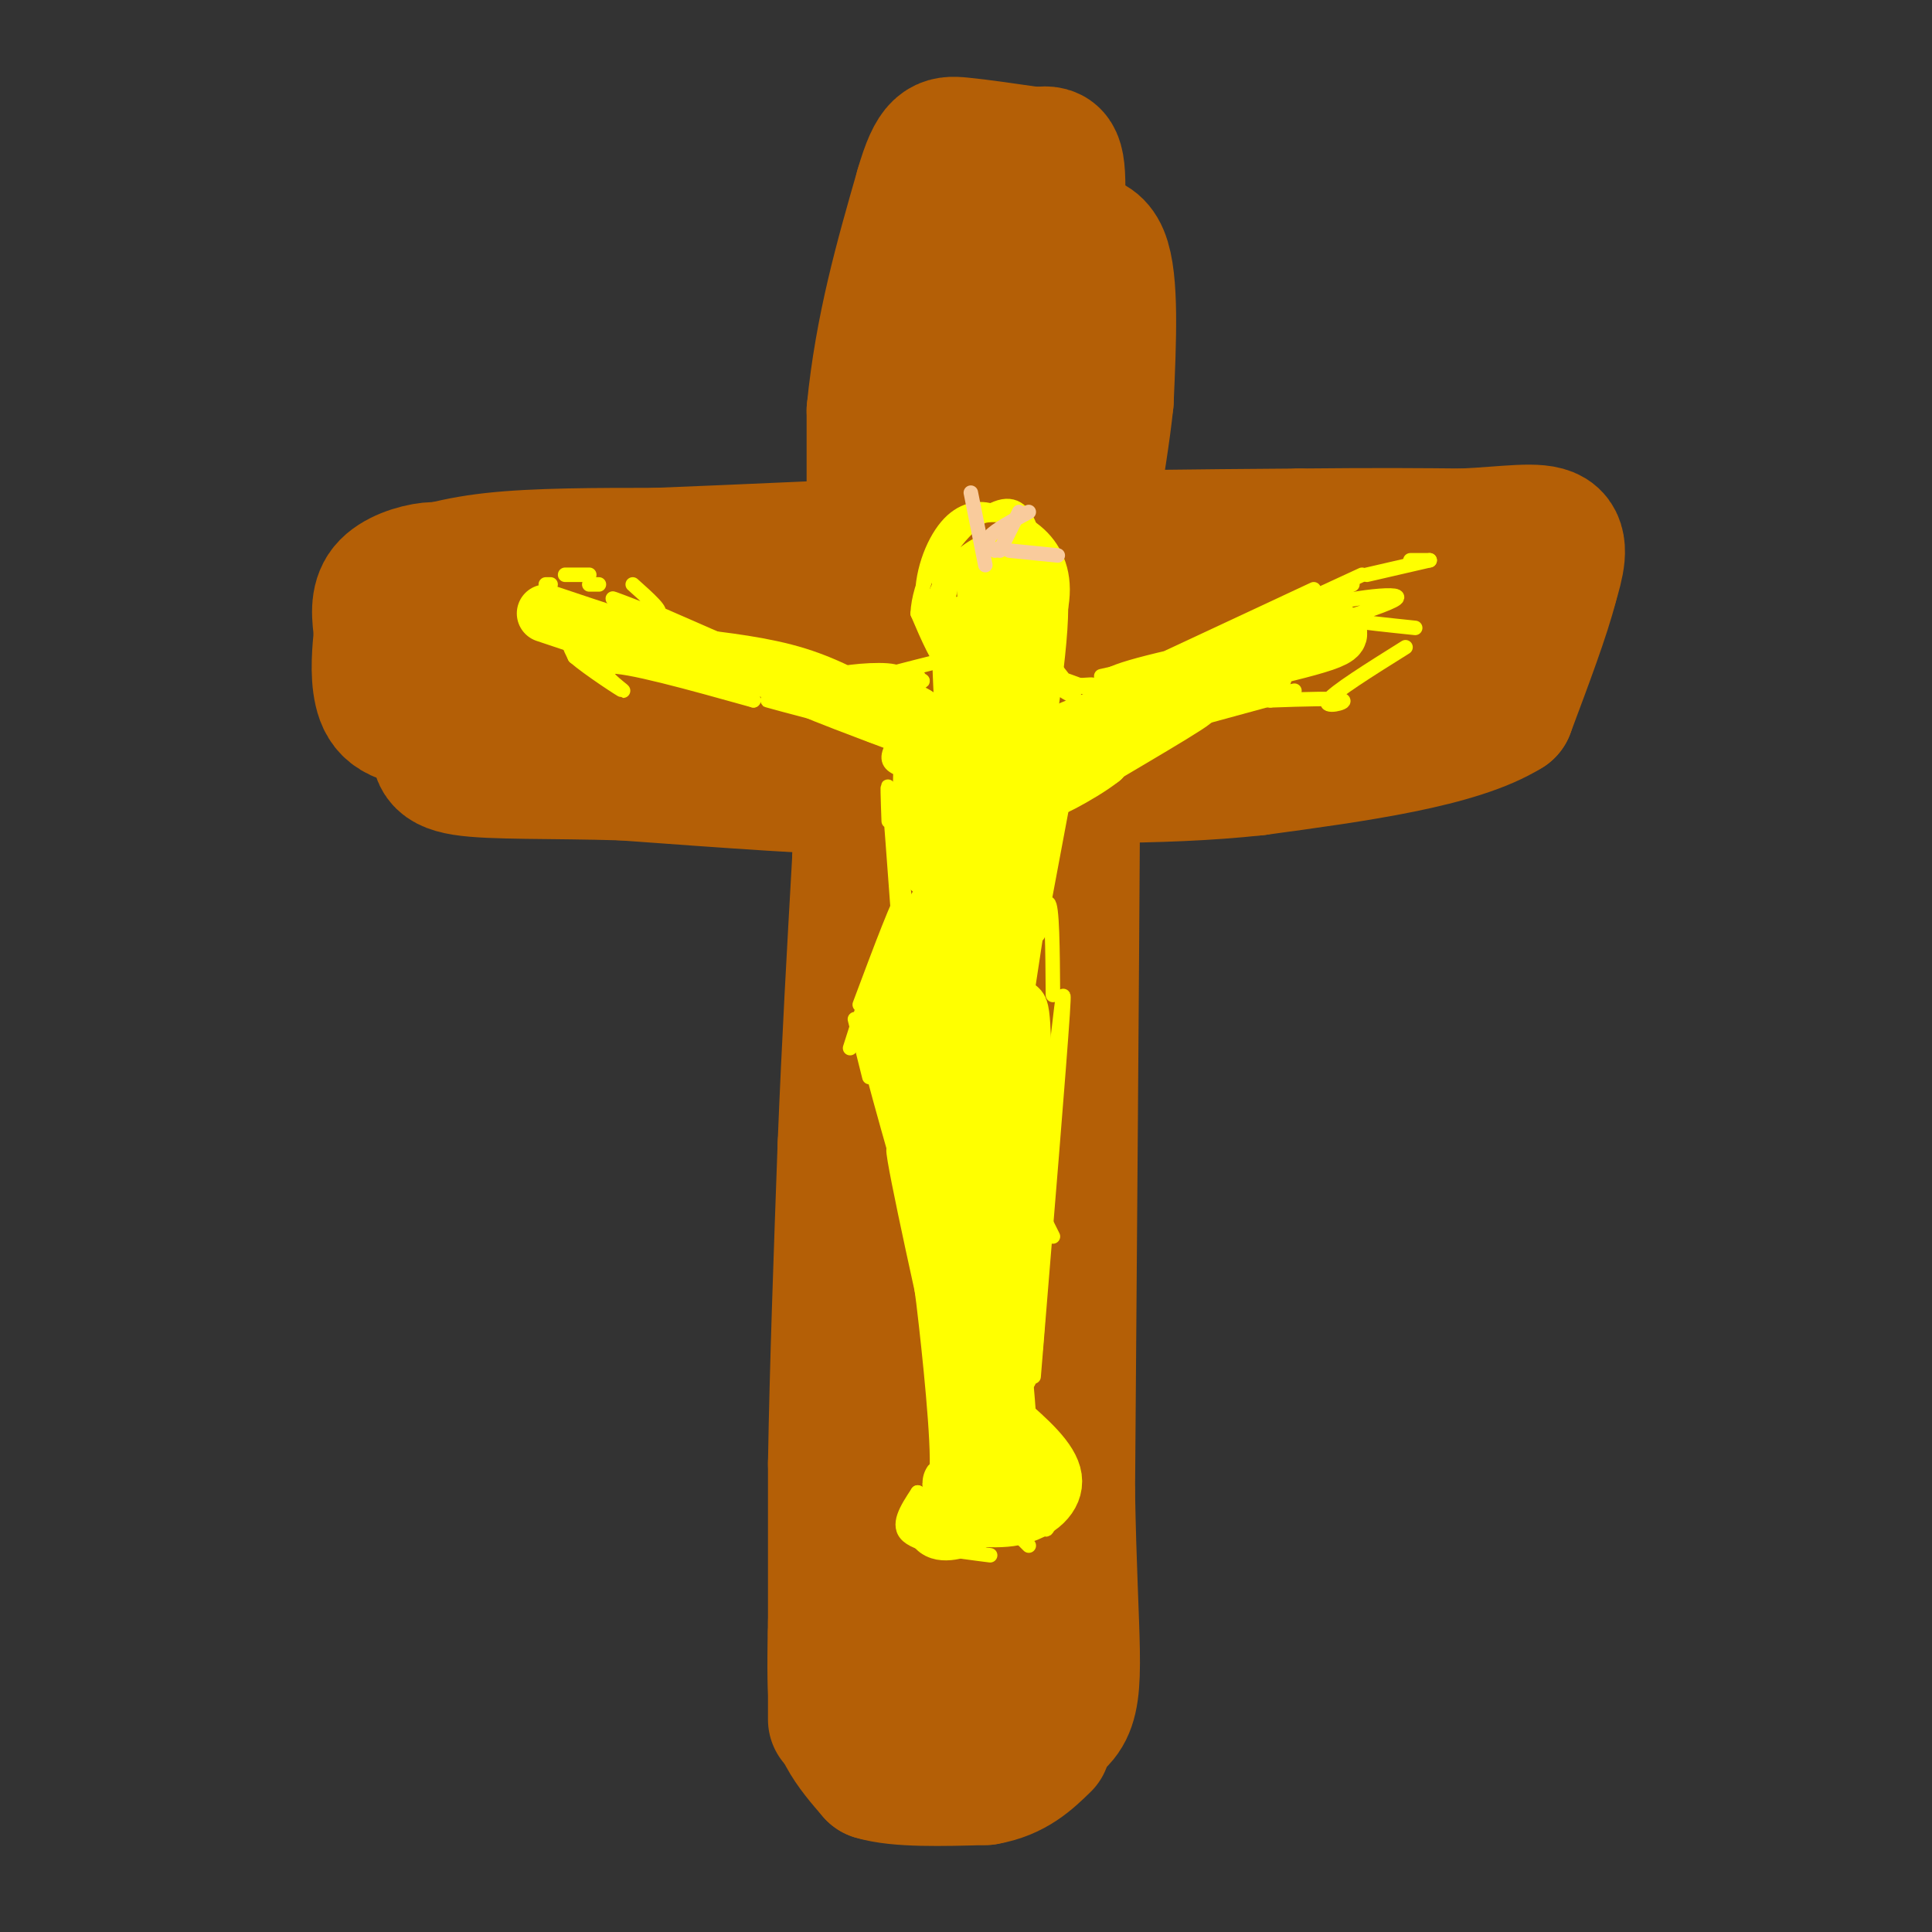 <svg viewBox='0 0 400 400' version='1.1' xmlns='http://www.w3.org/2000/svg' xmlns:xlink='http://www.w3.org/1999/xlink'><rect x="0" y="0" width="400" height="400" fill="#333333" stroke="none"/><g fill='none' stroke='#b45f06' stroke-width='28' stroke-linecap='round' stroke-linejoin='round'><path d='M178,349c0.000,0.000 -1.000,-33.000 -1,-33'/><path d='M177,316c0.500,-13.167 2.250,-29.583 4,-46'/><path d='M181,270c0.333,-16.167 -0.833,-33.583 -2,-51'/><path d='M179,219c-0.333,-8.500 -0.167,-4.250 0,0'/><path d='M173,343c0.000,0.000 0.000,-7.000 0,-7'/><path d='M173,356c0.000,0.000 0.000,-53.000 0,-53'/><path d='M173,303c0.333,-19.833 1.167,-42.917 2,-66'/><path d='M175,237c0.833,-20.833 1.917,-39.917 3,-59'/><path d='M178,178c1.000,-22.333 2.000,-48.667 3,-75'/><path d='M181,103c1.267,-19.356 2.933,-30.244 5,-37c2.067,-6.756 4.533,-9.378 7,-12'/><path d='M193,54c1.933,-3.067 3.267,-4.733 7,-5c3.733,-0.267 9.867,0.867 16,2'/><path d='M216,51c5.111,-0.578 9.889,-3.022 12,2c2.111,5.022 1.556,17.511 1,30'/><path d='M229,83c-1.400,13.511 -5.400,32.289 -7,48c-1.600,15.711 -0.800,28.356 0,41'/><path d='M222,172c-0.167,29.667 -0.583,83.333 -1,137'/><path d='M221,309c0.556,31.311 2.444,41.089 -1,46c-3.444,4.911 -12.222,4.956 -21,5'/><path d='M199,360c-5.619,4.131 -9.167,11.958 -11,-3c-1.833,-14.958 -1.952,-52.702 0,-59c1.952,-6.298 5.976,18.851 10,44'/><path d='M198,342c0.859,1.062 -1.994,-18.282 -3,-33c-1.006,-14.718 -0.167,-24.811 0,-14c0.167,10.811 -0.340,42.526 0,29c0.340,-13.526 1.526,-72.293 3,-87c1.474,-14.707 3.237,14.647 5,44'/><path d='M203,281c-0.086,3.726 -2.802,-8.957 -4,-29c-1.198,-20.043 -0.878,-47.444 0,-70c0.878,-22.556 2.313,-40.265 2,-20c-0.313,20.265 -2.375,78.504 0,73c2.375,-5.504 9.188,-74.752 16,-144'/><path d='M217,91c1.288,-15.113 -3.492,19.105 -4,22c-0.508,2.895 3.256,-25.533 3,-35c-0.256,-9.467 -4.530,0.028 -7,5c-2.470,4.972 -3.134,5.421 -5,18c-1.866,12.579 -4.933,37.290 -8,62'/><path d='M196,163c0.578,-8.711 6.022,-61.489 8,-82c1.978,-20.511 0.489,-8.756 -1,3'/><path d='M82,121c5.500,-2.000 11.000,-4.000 20,-5c9.000,-1.000 21.500,-1.000 34,-1'/><path d='M136,115c17.000,-0.667 42.500,-1.833 68,-3'/><path d='M204,112c22.167,-0.667 43.583,-0.833 65,-1'/><path d='M269,111c16.500,-0.167 25.250,-0.083 34,0'/><path d='M303,111c9.289,-0.444 15.511,-1.556 18,0c2.489,1.556 1.244,5.778 0,10'/><path d='M321,121c-1.500,6.000 -5.250,16.000 -9,26'/><path d='M312,147c-10.167,6.333 -31.083,9.167 -52,12'/><path d='M260,159c-19.833,2.167 -43.417,1.583 -67,1'/><path d='M193,160c-11.044,0.956 -5.156,2.844 -13,3c-7.844,0.156 -29.422,-1.422 -51,-3'/><path d='M129,160c-15.060,-0.452 -27.208,-0.083 -33,-1c-5.792,-0.917 -5.226,-3.119 -5,-7c0.226,-3.881 0.113,-9.440 0,-15'/><path d='M91,137c-0.263,-4.089 -0.921,-6.811 7,-8c7.921,-1.189 24.422,-0.844 31,0c6.578,0.844 3.232,2.189 -5,3c-8.232,0.811 -21.352,1.089 -27,0c-5.648,-1.089 -3.824,-3.544 -2,-6'/><path d='M95,126c-0.373,-2.131 -0.306,-4.458 -1,-6c-0.694,-1.542 -2.148,-2.300 -5,-2c-2.852,0.300 -7.100,1.657 -9,4c-1.900,2.343 -1.450,5.671 -1,9'/><path d='M79,131c-0.381,3.679 -0.833,8.375 0,12c0.833,3.625 2.952,6.179 12,6c9.048,-0.179 25.024,-3.089 41,-6'/><path d='M132,143c7.656,-1.433 6.298,-2.017 2,-4c-4.298,-1.983 -11.534,-5.366 -16,-7c-4.466,-1.634 -6.161,-1.521 0,-3c6.161,-1.479 20.177,-4.551 42,-3c21.823,1.551 51.452,7.725 55,8c3.548,0.275 -18.986,-5.350 -34,-8c-15.014,-2.650 -22.507,-2.325 -30,-2'/><path d='M151,124c-7.881,-0.452 -12.582,-0.582 -10,1c2.582,1.582 12.449,4.877 35,6c22.551,1.123 57.787,0.074 52,1c-5.787,0.926 -52.596,3.826 -66,7c-13.404,3.174 6.599,6.621 19,8c12.401,1.379 17.201,0.689 22,0'/><path d='M203,147c-9.664,-0.530 -44.824,-1.855 -52,-4c-7.176,-2.145 13.633,-5.111 36,-6c22.367,-0.889 46.291,0.299 63,-1c16.709,-1.299 26.203,-5.085 24,-5c-2.203,0.085 -16.101,4.043 -30,8'/><path d='M244,139c-7.580,1.658 -11.531,1.803 -10,0c1.531,-1.803 8.544,-5.556 21,-7c12.456,-1.444 30.353,-0.581 37,-2c6.647,-1.419 2.042,-5.120 0,-6c-2.042,-0.880 -1.521,1.060 -1,3'/><path d='M181,141c0.000,0.000 0.000,-56.000 0,-56'/><path d='M181,85c1.667,-17.000 5.833,-31.500 10,-46'/><path d='M191,39c2.667,-9.244 4.333,-9.356 8,-9c3.667,0.356 9.333,1.178 15,2'/><path d='M214,32c3.578,-0.089 5.022,-1.311 5,7c-0.022,8.311 -1.511,26.156 -3,44'/><path d='M216,83c-2.333,14.500 -6.667,28.750 -11,43'/><path d='M177,270c0.000,0.000 -4.000,68.000 -4,68'/><path d='M173,338c-0.444,14.889 0.444,18.111 2,21c1.556,2.889 3.778,5.444 6,8'/><path d='M181,367c4.833,1.500 13.917,1.250 23,1'/><path d='M204,368c5.833,-1.000 8.917,-4.000 12,-7'/></g>
<g fill='none' stroke='#ffff00' stroke-width='3' stroke-linecap='round' stroke-linejoin='round'><path d='M195,135c1.417,-4.500 2.833,-9.000 5,-10c2.167,-1.000 5.083,1.500 8,4'/><path d='M211,142c-2.602,2.365 -5.204,4.730 -8,4c-2.796,-0.730 -5.787,-4.554 -7,-8c-1.213,-3.446 -0.649,-6.515 1,-9c1.649,-2.485 4.381,-4.385 7,-5c2.619,-0.615 5.123,0.057 7,3c1.877,2.943 3.126,8.158 2,12c-1.126,3.842 -4.628,6.311 -8,5c-3.372,-1.311 -6.615,-6.403 -8,-11c-1.385,-4.597 -0.911,-8.699 0,-12c0.911,-3.301 2.260,-5.800 4,-7c1.740,-1.200 3.870,-1.100 6,-1'/><path d='M207,113c1.981,0.256 3.933,1.397 6,4c2.067,2.603 4.247,6.669 4,12c-0.247,5.331 -2.923,11.929 -6,15c-3.077,3.071 -6.555,2.616 -10,0c-3.445,-2.616 -6.857,-7.392 -8,-12c-1.143,-4.608 -0.015,-9.047 3,-13c3.015,-3.953 7.918,-7.418 12,-6c4.082,1.418 7.341,7.720 7,14c-0.341,6.280 -4.284,12.537 -8,15c-3.716,2.463 -7.205,1.132 -10,-2c-2.795,-3.132 -4.898,-8.066 -7,-13'/><path d='M190,127c0.237,-5.948 4.328,-14.317 9,-18c4.672,-3.683 9.924,-2.681 14,0c4.076,2.681 6.977,7.042 7,13c0.023,5.958 -2.833,13.514 -7,17c-4.167,3.486 -9.647,2.902 -14,0c-4.353,-2.902 -7.581,-8.123 -8,-14c-0.419,-5.877 1.970,-12.410 5,-16c3.030,-3.590 6.700,-4.236 10,-3c3.300,1.236 6.228,4.353 7,9c0.772,4.647 -0.614,10.823 -2,17'/><path d='M211,132c-0.214,3.429 0.250,3.503 -2,4c-2.250,0.497 -7.216,1.418 -10,0c-2.784,-1.418 -3.387,-5.174 -4,-9c-0.613,-3.826 -1.236,-7.720 1,-12c2.236,-4.280 7.330,-8.946 11,-10c3.670,-1.054 5.917,1.502 7,7c1.083,5.498 1.002,13.936 -1,19c-2.002,5.064 -5.926,6.754 -9,7c-3.074,0.246 -5.300,-0.952 -7,-4c-1.700,-3.048 -2.876,-7.948 -2,-12c0.876,-4.052 3.804,-7.257 7,-9c3.196,-1.743 6.661,-2.024 10,-1c3.339,1.024 6.553,3.353 6,8c-0.553,4.647 -4.872,11.614 -8,15c-3.128,3.386 -5.064,3.193 -7,3'/><path d='M203,138c-1.889,0.556 -3.111,0.444 -4,-1c-0.889,-1.444 -1.444,-4.222 -2,-7'/><path d='M190,157c-0.083,-1.500 -0.167,-3.000 0,-3c0.167,0.000 0.583,1.500 1,3'/><path d='M194,137c-5.534,1.382 -11.068,2.765 -11,3c0.068,0.235 5.739,-0.677 7,0c1.261,0.677 -1.889,2.944 -5,4c-3.111,1.056 -6.184,0.900 -4,0c2.184,-0.900 9.624,-2.543 10,-3c0.376,-0.457 -6.312,0.271 -13,1'/><path d='M178,142c-4.152,-0.180 -8.033,-1.131 -6,-2c2.033,-0.869 9.980,-1.655 13,-1c3.020,0.655 1.113,2.753 -5,2c-6.113,-0.753 -16.432,-4.356 -18,-5c-1.568,-0.644 5.616,1.673 8,3c2.384,1.327 -0.033,1.665 -3,1c-2.967,-0.665 -6.483,-2.332 -10,-4'/><path d='M157,136c-5.500,-2.333 -14.250,-6.167 -23,-10'/><path d='M135,127c-4.489,-1.733 -8.978,-3.467 -8,-3c0.978,0.467 7.422,3.133 9,3c1.578,-0.133 -1.711,-3.067 -5,-6'/><path d='M124,121c0.000,0.000 -2.000,0.000 -2,0'/><path d='M122,119c0.000,0.000 -5.000,0.000 -5,0'/><path d='M114,121c0.000,0.000 -1.000,0.000 -1,0'/><path d='M113,124c0.000,0.000 6.000,8.000 6,8'/><path d='M121,133c1.030,1.555 2.061,3.110 1,3c-1.061,-0.110 -4.212,-1.885 -3,-1c1.212,0.885 6.788,4.431 7,4c0.212,-0.431 -4.939,-4.837 -7,-6c-2.061,-1.163 -1.030,0.919 0,3'/><path d='M119,136c2.798,2.429 9.792,7.000 10,7c0.208,0.000 -6.369,-4.571 -3,-5c3.369,-0.429 16.685,3.286 30,7'/><path d='M156,145c0.556,-0.075 -13.054,-3.761 -14,-5c-0.946,-1.239 10.771,-0.031 19,2c8.229,2.031 12.969,4.885 10,5c-2.969,0.115 -13.645,-2.507 -12,-2c1.645,0.507 15.613,4.145 19,5c3.387,0.855 -3.806,-1.072 -11,-3'/><path d='M167,147c1.167,0.667 9.583,3.833 18,7'/><path d='M214,144c-2.889,0.222 -5.778,0.444 -3,0c2.778,-0.444 11.222,-1.556 14,-2c2.778,-0.444 -0.111,-0.222 -3,0'/><path d='M219,139c2.089,2.644 4.178,5.289 3,5c-1.178,-0.289 -5.622,-3.511 -5,-4c0.622,-0.489 6.311,1.756 12,4'/><path d='M229,141c0.000,0.000 5.000,-2.000 5,-2'/><path d='M228,140c0.000,0.000 22.000,-5.000 22,-5'/><path d='M236,139c11.333,-4.333 22.667,-8.667 26,-10c3.333,-1.333 -1.333,0.333 -6,2'/><path d='M242,136c0.000,0.000 30.000,-14.000 30,-14'/><path d='M258,131c0.000,0.000 22.000,-10.000 22,-10'/><path d='M269,125c0.000,0.000 13.000,-6.000 13,-6'/><path d='M283,119c0.000,0.000 13.000,-3.000 13,-3'/><path d='M292,116c0.000,0.000 4.000,0.000 4,0'/><path d='M255,136c0.000,0.000 12.000,-5.000 12,-5'/><path d='M261,133c-5.369,1.589 -10.738,3.179 -3,1c7.738,-2.179 28.583,-8.125 31,-10c2.417,-1.875 -13.595,0.321 -16,2c-2.405,1.679 8.798,2.839 20,4'/><path d='M291,134c-7.422,4.644 -14.844,9.289 -16,11c-1.156,1.711 3.956,0.489 3,0c-0.956,-0.489 -7.978,-0.244 -15,0'/><path d='M263,145c-2.667,-0.167 -1.833,-0.583 -1,-1'/><path d='M268,143c0.000,0.000 -15.000,3.000 -15,3'/><path d='M262,145c0.000,0.000 -22.000,6.000 -22,6'/><path d='M250,148c0.000,0.000 -14.000,5.000 -14,5'/><path d='M239,152c-9.533,4.956 -19.067,9.911 -19,10c0.067,0.089 9.733,-4.689 12,-6c2.267,-1.311 -2.867,0.844 -8,3'/><path d='M224,159c-1.333,0.500 -0.667,0.250 0,0'/><path d='M189,160c-2.426,-0.603 -4.853,-1.206 -5,-3c-0.147,-1.794 1.985,-4.779 4,-4c2.015,0.779 3.911,5.322 3,5c-0.911,-0.322 -4.630,-5.510 -5,-7c-0.370,-1.490 2.609,0.717 4,5c1.391,4.283 1.196,10.641 1,17'/><path d='M189,165c-0.167,-3.667 -0.333,-7.333 -1,-6c-0.667,1.333 -1.833,7.667 -3,14'/><path d='M184,170c-0.167,-4.667 -0.333,-9.333 0,-6c0.333,3.333 1.167,14.667 2,26'/><path d='M186,175c0.000,0.000 2.000,17.000 2,17'/><path d='M188,169c2.810,2.494 5.619,4.988 5,12c-0.619,7.012 -4.667,18.542 -6,21c-1.333,2.458 0.048,-4.155 1,-6c0.952,-1.845 1.476,1.077 2,4'/><path d='M221,161c-2.733,14.600 -5.467,29.200 -6,32c-0.533,2.800 1.133,-6.200 2,-6c0.867,0.200 0.933,9.600 1,19'/><path d='M188,190c1.667,-3.571 3.333,-7.143 2,-3c-1.333,4.143 -5.667,16.000 -6,15c-0.333,-1.000 3.333,-14.857 3,-16c-0.333,-1.143 -4.667,10.429 -9,22'/><path d='M183,195c0.000,0.000 -7.000,22.000 -7,22'/><path d='M177,211c0.000,0.000 3.000,12.000 3,12'/><path d='M187,240c-4.222,-13.159 -8.443,-26.319 -6,-17c2.443,9.319 11.552,41.116 12,42c0.448,0.884 -7.764,-29.147 -8,-27c-0.236,2.147 7.504,36.470 10,48c2.496,11.530 -0.252,0.265 -3,-11'/><path d='M192,275c-0.917,-5.226 -1.708,-12.792 -1,-7c0.708,5.792 2.917,24.940 3,34c0.083,9.060 -1.958,8.030 -4,7'/><path d='M190,309c-2.250,3.417 -4.500,6.833 -2,9c2.500,2.167 9.750,3.083 17,4'/><path d='M209,316c0.000,0.000 4.000,4.000 4,4'/><path d='M215,313c0.697,2.426 1.394,4.852 2,3c0.606,-1.852 1.121,-7.981 2,-9c0.879,-1.019 2.121,3.072 2,2c-0.121,-1.072 -1.606,-7.306 -2,-9c-0.394,-1.694 0.303,1.153 1,4'/><path d='M212,287c0.583,4.417 1.167,8.833 1,6c-0.167,-2.833 -1.083,-12.917 -2,-23'/><path d='M214,248c0.000,0.000 4.000,8.000 4,8'/><path d='M218,224c1.333,-12.083 2.667,-24.167 2,-14c-0.667,10.167 -3.333,42.583 -6,75'/></g>
<g fill='none' stroke='#ffff00' stroke-width='12' stroke-linecap='round' stroke-linejoin='round'><path d='M196,210c1.107,-3.827 2.214,-7.655 1,-3c-1.214,4.655 -4.750,17.792 -6,15c-1.250,-2.792 -0.214,-21.512 -1,-25c-0.786,-3.488 -3.393,8.256 -6,20'/><path d='M184,217c-1.250,1.198 -1.374,-5.809 -1,-6c0.374,-0.191 1.247,6.432 2,5c0.753,-1.432 1.387,-10.920 3,-9c1.613,1.920 4.203,15.248 5,17c0.797,1.752 -0.201,-8.071 0,-6c0.201,2.071 1.600,16.035 3,30'/><path d='M196,248c1.120,8.223 2.422,13.779 0,4c-2.422,-9.779 -8.566,-34.894 -8,-31c0.566,3.894 7.842,36.796 8,34c0.158,-2.796 -6.804,-41.291 -6,-41c0.804,0.291 9.372,39.369 13,50c3.628,10.631 2.314,-7.184 1,-25'/><path d='M204,239c1.406,-14.533 4.422,-38.367 4,-33c-0.422,5.367 -4.282,39.935 -6,59c-1.718,19.065 -1.296,22.626 1,3c2.296,-19.626 6.464,-62.438 8,-59c1.536,3.438 0.439,53.125 -1,69c-1.439,15.875 -3.219,-2.063 -5,-20'/><path d='M205,258c-0.414,5.471 1.052,29.147 0,27c-1.052,-2.147 -4.622,-30.117 -5,-30c-0.378,0.117 2.435,28.320 2,33c-0.435,4.680 -4.117,-14.163 -6,-24c-1.883,-9.837 -1.967,-10.668 0,-3c1.967,7.668 5.983,23.834 10,40'/><path d='M206,301c0.169,0.953 -4.408,-16.665 -5,-18c-0.592,-1.335 2.800,13.611 4,21c1.200,7.389 0.208,7.220 -2,6c-2.208,-1.220 -5.631,-3.491 -6,-3c-0.369,0.491 2.315,3.746 5,7'/><path d='M202,314c-0.688,1.968 -4.908,3.389 -7,3c-2.092,-0.389 -2.056,-2.589 1,-3c3.056,-0.411 9.130,0.966 14,0c4.870,-0.966 8.534,-4.276 8,-8c-0.534,-3.724 -5.267,-7.862 -10,-12'/><path d='M208,294c-2.328,-3.252 -3.148,-5.382 -2,-2c1.148,3.382 4.266,12.277 4,14c-0.266,1.723 -3.914,-3.726 -6,-2c-2.086,1.726 -2.611,10.628 -4,-11c-1.389,-21.628 -3.643,-73.784 -4,-87c-0.357,-13.216 1.184,12.510 2,20c0.816,7.490 0.908,-3.255 1,-14'/><path d='M199,212c0.448,-12.882 1.067,-38.087 2,-36c0.933,2.087 2.179,31.465 2,33c-0.179,1.535 -1.783,-24.774 -1,-32c0.783,-7.226 3.953,4.629 4,14c0.047,9.371 -3.029,16.257 -5,18c-1.971,1.743 -2.838,-1.656 -3,-9c-0.162,-7.344 0.379,-18.631 2,-26c1.621,-7.369 4.320,-10.820 6,-12c1.680,-1.180 2.340,-0.090 3,1'/><path d='M209,163c1.009,2.333 2.032,7.665 1,13c-1.032,5.335 -4.119,10.674 -6,14c-1.881,3.326 -2.554,4.640 -3,-2c-0.446,-6.640 -0.663,-21.235 0,-30c0.663,-8.765 2.206,-11.699 3,-13c0.794,-1.301 0.840,-0.970 2,-3c1.160,-2.030 3.435,-6.420 3,2c-0.435,8.420 -3.579,29.652 -6,27c-2.421,-2.652 -4.120,-29.186 -4,-38c0.120,-8.814 2.060,0.093 4,9'/><path d='M203,142c0.881,-2.991 1.084,-14.969 3,-20c1.916,-5.031 5.546,-3.115 7,0c1.454,3.115 0.732,7.428 0,10c-0.732,2.572 -1.474,3.404 -3,2c-1.526,-1.404 -3.834,-5.045 -5,-8c-1.166,-2.955 -1.189,-5.225 0,-7c1.189,-1.775 3.589,-3.055 6,-3c2.411,0.055 4.832,1.444 4,14c-0.832,12.556 -4.916,36.278 -9,60'/><path d='M206,190c0.727,-4.079 7.045,-44.277 7,-38c-0.045,6.277 -6.451,59.027 -7,66c-0.549,6.973 4.760,-31.832 8,-49c3.240,-17.168 4.411,-12.699 7,-13c2.589,-0.301 6.597,-5.372 8,-6c1.403,-0.628 0.202,3.186 -1,7'/><path d='M228,157c-4.216,3.393 -14.255,8.377 -9,5c5.255,-3.377 25.806,-15.115 28,-17c2.194,-1.885 -13.969,6.082 -23,9c-9.031,2.918 -10.932,0.786 -2,-3c8.932,-3.786 28.695,-9.224 36,-11c7.305,-1.776 2.153,0.112 -3,2'/><path d='M255,142c-4.219,1.040 -13.265,2.640 -19,3c-5.735,0.360 -8.159,-0.518 1,-3c9.159,-2.482 29.903,-6.566 37,-9c7.097,-2.434 0.549,-3.217 -6,-4'/><path d='M195,151c0.496,3.144 0.992,6.287 0,6c-0.992,-0.287 -3.472,-4.005 -4,2c-0.528,6.005 0.896,21.732 2,21c1.104,-0.732 1.887,-17.923 0,-26c-1.887,-8.077 -6.443,-7.038 -11,-6'/><path d='M182,148c-4.467,-2.533 -10.133,-5.867 -17,-8c-6.867,-2.133 -14.933,-3.067 -23,-4'/><path d='M142,136c-8.667,-2.167 -18.833,-5.583 -29,-9'/></g>
<g fill='none' stroke='#f9cb9c' stroke-width='3' stroke-linecap='round' stroke-linejoin='round'><path d='M207,114c0.000,0.000 4.000,-8.000 4,-8'/><path d='M206,114c-1.083,-0.833 -2.167,-1.667 -1,-3c1.167,-1.333 4.583,-3.167 8,-5'/><path d='M209,114c0.000,0.000 10.000,1.000 10,1'/><path d='M204,117c0.000,0.000 -3.000,-15.000 -3,-15'/></g>
</svg>